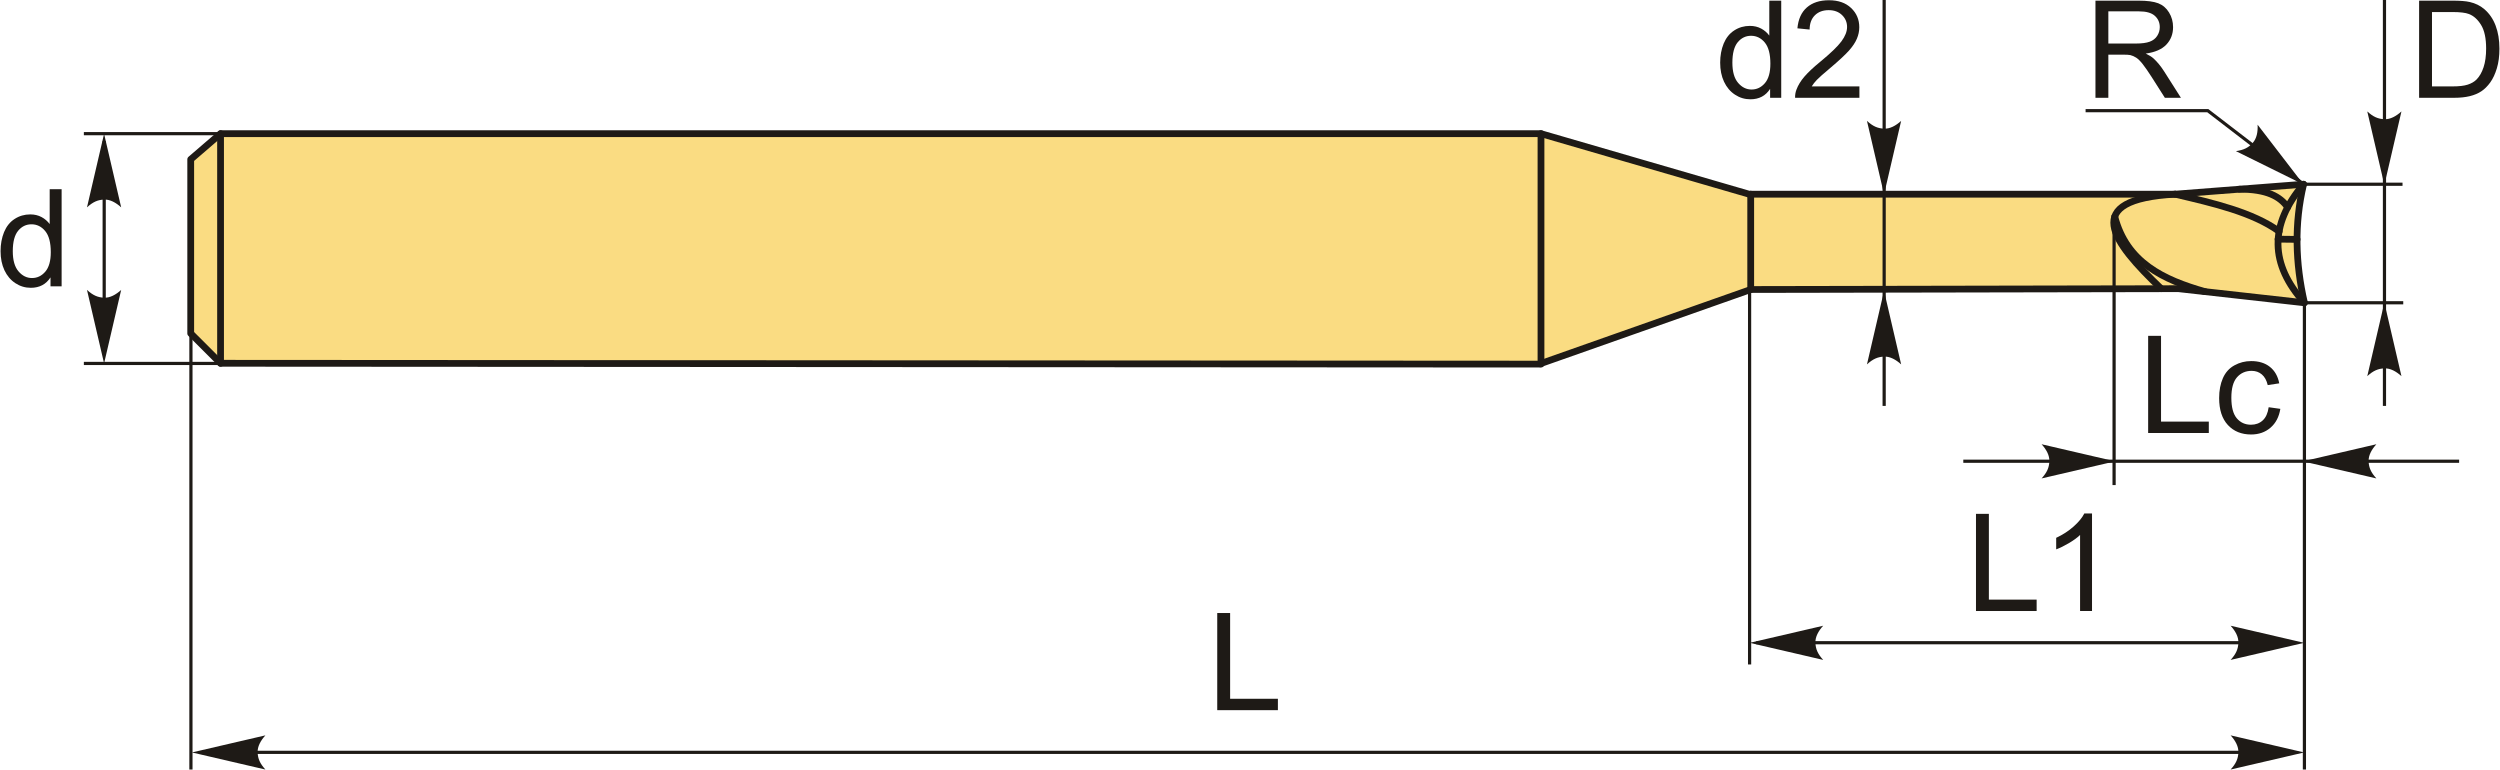 <?xml version="1.0" encoding="UTF-8"?>
<!DOCTYPE svg PUBLIC "-//W3C//DTD SVG 1.1//EN" "http://www.w3.org/Graphics/SVG/1.1/DTD/svg11.dtd">
<!-- Creator: CorelDRAW 2018 (64-Bit) -->
<svg xmlns="http://www.w3.org/2000/svg" xml:space="preserve" width="1842px" height="567px" version="1.1" style="shape-rendering:geometricPrecision; text-rendering:geometricPrecision; image-rendering:optimizeQuality; fill-rule:evenodd; clip-rule:evenodd"
viewBox="0 0 1842 567.26"
 xmlns:xlink="http://www.w3.org/1999/xlink">
 <defs>
  <style type="text/css">
   <![CDATA[
    .str1 {stroke:#1E1A16;stroke-width:2.36;stroke-miterlimit:22.926}
    .str0 {stroke:#1E1A16;stroke-width:5;stroke-linecap:round;stroke-linejoin:round;stroke-miterlimit:22.926}
    .fil1 {fill:none}
    .fil0 {fill:#FADC82}
    .fil3 {fill:#1E1A16;fill-rule:nonzero}
    .fil2 {fill:#1E1A16;fill-rule:nonzero}
   ]]>
  </style>
 </defs>
 <g id="Layer_x0020_1">
  <g id="_2356952628816">
   <g>
    <path class="fil0 str0" d="M1134.2 268.4l-972.04 -0.61 -22 -22 0 -128.31 22 -18.95 973.34 0 153.37 44.61 314.06 0 94.71 -7.33c-6.95,29.12 -6.06,58.25 0.61,87.37l-92.88 -10.39 -315.28 0.62 -155.89 54.99z"/>
    <line class="fil1 str0" x1="162.16" y1="98.53" x2="162.16" y2= "267.79" />
    <line class="fil1 str0" x1="1135.5" y1="98.53" x2="1135.5" y2= "268.4" />
    <line class="fil1 str0" x1="1290.09" y1="213.41" x2="1290.09" y2= "143.14" />
    <path class="fil1 str0" d="M1602.93 143.14c-70.3,3.91 -46.46,35 -10.22,69.68"/>
    <path class="fil1 str0" d="M1697.64 135.81c-25.62,29.98 -24.84,59.09 0.61,87.37"/>
    <line class="fil1 str0" x1="1692.82" y1="176.45" x2="1678.83" y2= "176.29" />
    <path class="fil1 str0" d="M1685.91 152.75c-5.53,-7.84 -15.34,-13.38 -35.63,-13.28"/>
    <path class="fil1 str0" d="M1679.6 170.54c-19.74,-14.18 -48.3,-20.71 -76.67,-27.4"/>
    <path class="fil1 str0" d="M1625.04 214.99c-30.83,-8.72 -57.96,-21.62 -66.61,-55.37"/>
   </g>
   <line class="fil1 str1" x1="162.16" y1="98.53" x2="61.39" y2= "98.53" />
   <line class="fil1 str1" x1="162.16" y1="267.91" x2="61.39" y2= "267.91" />
   <line class="fil1 str1" x1="76.38" y1="104" x2="76.38" y2= "258.57" />
   <path id="стрелка.cdr" class="fil2" d="M76.3 98.65l12.6 54.2c-3.89,-3.54 -8.21,-5.91 -12.58,-5.74 -4.66,0.2 -8.17,1.68 -12.62,5.74l12.6 -54.2z"/>
   <path id="стрелка.cdr_0" class="fil2" d="M76.3 267.9l12.6 -54.19c-3.89,3.54 -8.21,5.91 -12.58,5.73 -4.66,-0.19 -8.17,-1.68 -12.62,-5.73l12.6 54.19z"/>
   <path class="fil3" d="M36.81 211.05l0 -6.58c-3.29,5.12 -8.12,7.68 -14.5,7.68 -4.14,0 -7.94,-1.13 -11.39,-3.41 -3.47,-2.27 -6.15,-5.46 -8.07,-9.52 -1.9,-4.09 -2.85,-8.77 -2.85,-14.07 0,-5.17 0.87,-9.85 2.58,-14.07 1.74,-4.2 4.32,-7.44 7.77,-9.67 3.44,-2.25 7.3,-3.37 11.55,-3.37 3.14,0 5.92,0.67 8.36,1.99 2.43,1.31 4.41,3.05 5.95,5.16l0 -25.75 8.8 0 0 71.61 -8.2 0zm-27.81 -25.89c0,6.64 1.4,11.59 4.22,14.87 2.8,3.29 6.12,4.92 9.93,4.92 3.86,0 7.12,-1.56 9.82,-4.7 2.69,-3.13 4.04,-7.92 4.04,-14.35 0,-7.07 -1.37,-12.27 -4.12,-15.59 -2.73,-3.32 -6.12,-4.97 -10.13,-4.97 -3.92,0 -7.19,1.59 -9.82,4.77 -2.62,3.18 -3.94,8.2 -3.94,15.05z"/>
   <line class="fil1 str1" x1="1757.26" y1="0" x2="1757.26" y2= "299.21" />
   <path id="стрелка.cdr_1" class="fil2" d="M1757.18 223.09l12.6 54.19c-3.89,-3.54 -8.21,-5.91 -12.59,-5.74 -4.65,0.2 -8.16,1.68 -12.61,5.74l12.6 -54.19z"/>
   <path id="стрелка.cdr_2" class="fil2" d="M1757.18 136.33l12.6 -54.2c-3.89,3.54 -8.21,5.92 -12.59,5.74 -4.65,-0.2 -8.16,-1.68 -12.61,-5.74l12.6 54.2z"/>
   <path class="fil3" d="M1782.79 72.09l0 -71.61 24.67 0c5.57,0 9.82,0.33 12.75,1.02 4.1,0.95 7.6,2.66 10.5,5.13 3.79,3.2 6.61,7.27 8.47,12.24 1.89,4.96 2.82,10.65 2.82,17.03 0,5.44 -0.63,10.26 -1.9,14.46 -1.27,4.2 -2.9,7.68 -4.88,10.43 -2,2.75 -4.17,4.92 -6.54,6.49 -2.35,1.58 -5.2,2.78 -8.54,3.6 -3.35,0.81 -7.18,1.21 -11.51,1.21l-25.84 0zm9.5 -8.4l15.27 0c4.72,0 8.42,-0.43 11.1,-1.31 2.69,-0.89 4.82,-2.12 6.42,-3.72 2.23,-2.25 3.98,-5.29 5.23,-9.09 1.26,-3.8 1.89,-8.4 1.89,-13.82 0,-7.5 -1.24,-13.27 -3.69,-17.3 -2.45,-4.04 -5.43,-6.74 -8.95,-8.1 -2.53,-0.99 -6.62,-1.47 -12.25,-1.47l-15.02 0 0 54.81z"/>
   <line class="fil1 str1" x1="1697.64" y1="135.81" x2="1770.57" y2= "135.81" />
   <line class="fil1 str1" x1="1698.25" y1="223.18" x2="1771.1" y2= "223.18" />
   <line class="fil1 str1" x1="1388.46" y1="0" x2="1388.46" y2= "299.21" />
   <path id="стрелка.cdr_3" class="fil2" d="M1388.38 214.41l12.61 54.2c-3.9,-3.55 -8.22,-5.92 -12.59,-5.74 -4.66,0.2 -8.17,1.68 -12.62,5.74l12.6 -54.2z"/>
   <path id="стрелка.cdr_4" class="fil2" d="M1388.38 143.3l12.61 -54.2c-3.9,3.55 -8.22,5.92 -12.59,5.74 -4.66,-0.2 -8.17,-1.68 -12.62,-5.74l12.6 54.2z"/>
   <path class="fil3" d="M1304.39 72.09l0 -6.58c-3.29,5.12 -8.12,7.68 -14.51,7.68 -4.13,0 -7.93,-1.13 -11.38,-3.41 -3.47,-2.27 -6.15,-5.45 -8.07,-9.52 -1.9,-4.09 -2.85,-8.77 -2.85,-14.07 0,-5.17 0.87,-9.85 2.58,-14.07 1.74,-4.2 4.32,-7.44 7.77,-9.67 3.43,-2.25 7.3,-3.37 11.55,-3.37 3.14,0 5.92,0.67 8.35,1.99 2.44,1.31 4.42,3.05 5.96,5.16l0 -25.75 8.8 0 0 71.61 -8.2 0zm-27.81 -25.88c0,6.63 1.4,11.58 4.22,14.87 2.8,3.28 6.12,4.91 9.93,4.91 3.85,0 7.12,-1.56 9.82,-4.7 2.69,-3.13 4.04,-7.92 4.04,-14.35 0,-7.07 -1.37,-12.27 -4.12,-15.59 -2.74,-3.32 -6.12,-4.97 -10.14,-4.97 -3.91,0 -7.18,1.59 -9.82,4.77 -2.61,3.19 -3.93,8.2 -3.93,15.06z"/>
   <path id="1" class="fil3" d="M1370.22 63.69l0 8.4 -47.41 0c-0.07,-2.11 0.28,-4.15 1.03,-6.11 1.22,-3.22 3.17,-6.4 5.85,-9.52 2.69,-3.12 6.52,-6.72 11.5,-10.8 7.76,-6.39 13.02,-11.44 15.77,-15.17 2.77,-3.74 4.16,-7.27 4.16,-10.61 0,-3.48 -1.26,-6.41 -3.76,-8.82 -2.5,-2.38 -5.76,-3.58 -9.78,-3.58 -4.25,0 -7.65,1.27 -10.2,3.8 -2.55,2.52 -3.84,6.02 -3.87,10.5l-9 -0.9c0.61,-6.73 2.95,-11.87 6.98,-15.4 4.05,-3.53 9.47,-5.3 16.29,-5.3 6.87,0 12.32,1.9 16.32,5.72 4.02,3.81 6.02,8.55 6.02,14.18 0,2.87 -0.59,5.69 -1.77,8.46 -1.17,2.78 -3.12,5.7 -5.83,8.76 -2.74,3.05 -7.26,7.27 -13.56,12.61 -5.28,4.43 -8.68,7.43 -10.18,9.02 -1.5,1.58 -2.74,3.16 -3.72,4.76l35.16 0z"/>
   <polygon class="fil3" points="1583.06,319.18 1583.06,247.56 1592.56,247.56 1592.56,310.78 1627.77,310.78 1627.77,319.18 "/>
   <path id="1" class="fil3" d="M1671.9 300.18l8.6 1.2c-0.95,5.91 -3.35,10.53 -7.24,13.88 -3.88,3.35 -8.66,5.02 -14.32,5.02 -7.08,0 -12.78,-2.32 -17.08,-6.95 -4.32,-4.64 -6.47,-11.27 -6.47,-19.91 0,-5.6 0.93,-10.48 2.78,-14.68 1.85,-4.19 4.67,-7.34 8.47,-9.42 3.79,-2.1 7.9,-3.15 12.37,-3.15 5.62,0 10.24,1.42 13.8,4.27 3.59,2.85 5.89,6.9 6.89,12.13l-8.5 1.3c-0.82,-3.48 -2.25,-6.1 -4.34,-7.87 -2.06,-1.75 -4.56,-2.63 -7.5,-2.63 -4.43,0 -8.03,1.58 -10.82,4.75 -2.77,3.18 -4.15,8.19 -4.15,15.05 0,6.97 1.34,12.02 4,15.17 2.69,3.16 6.17,4.74 10.45,4.74 3.47,0 6.36,-1.05 8.66,-3.17 2.31,-2.1 3.78,-5.35 4.4,-9.73z"/>
   <line class="fil1 str1" x1="1698.25" y1="223.18" x2="1698.25" y2= "567.24" />
   <line class="fil1 str1" x1="1557.95" y1="161.16" x2="1557.95" y2= "357.57" />
   <line class="fil1 str1" x1="1446.8" y1="339.99" x2="1812.29" y2= "339.99" />
   <path id="стрелка.cdr_5" class="fil2" d="M1697.11 340.07l54.19 -12.61c-3.54,3.9 -5.91,8.22 -5.74,12.59 0.2,4.66 1.68,8.17 5.74,12.62l-54.19 -12.6z"/>
   <path id="стрелка.cdr_6" class="fil2" d="M1558.7 340.07l-54.2 -12.61c3.55,3.9 5.92,8.22 5.74,12.59 -0.2,4.66 -1.68,8.17 -5.74,12.62l54.2 -12.6z"/>
   <polygon class="fil3" points="1456.15,450.4 1456.15,378.78 1465.65,378.78 1465.65,442 1500.86,442 1500.86,450.4 "/>
   <path id="1" class="fil3" d="M1541.68 450.4l-8.8 0 0 -56.05c-2.12,2.04 -4.9,4.05 -8.34,6.07 -3.43,2.02 -6.53,3.54 -9.27,4.54l0 -8.51c4.92,-2.3 9.22,-5.1 12.91,-8.4 3.68,-3.28 6.3,-6.47 7.83,-9.57l5.67 0 0 71.92z"/>
   <line class="fil1 str1" x1="1289.27" y1="213.39" x2="1289.27" y2= "489.8" />
   <line class="fil1 str1" x1="1294.18" y1="473.77" x2="1659.68" y2= "473.77" />
   <path id="стрелка.cdr_7" class="fil2" d="M1289.33 473.85l54.2 -12.6c-3.55,3.89 -5.92,8.21 -5.74,12.58 0.2,4.66 1.68,8.17 5.74,12.62l-54.2 -12.6z"/>
   <path id="стрелка.cdr_8" class="fil2" d="M1698.03 473.85l-54.19 -12.6c3.54,3.89 5.91,8.21 5.74,12.58 -0.2,4.66 -1.69,8.17 -5.74,12.62l54.19 -12.6z"/>
   <line class="fil1 str1" x1="140.32" y1="223.18" x2="140.32" y2= "567.24" />
   <line class="fil1 str1" x1="168.29" y1="554.58" x2="1659.68" y2= "554.58" />
   <path id="стрелка.cdr_9" class="fil2" d="M141.03 554.66l54.19 -12.6c-3.54,3.89 -5.91,8.21 -5.74,12.59 0.2,4.65 1.69,8.16 5.74,12.61l-54.19 -12.6z"/>
   <path id="стрелка.cdr_10" class="fil2" d="M1698.03 554.66l-54.19 -12.6c3.54,3.89 5.91,8.21 5.74,12.59 -0.2,4.65 -1.69,8.16 -5.74,12.61l54.19 -12.6z"/>
   <polygon class="fil3" points="896.85,523.49 896.85,451.88 906.35,451.88 906.35,515.09 941.56,515.09 941.56,523.49 "/>
   <path class="fil3" d="M1544.22 72.09l0 -71.61 31.74 0c6.38,0 11.23,0.65 14.55,1.93 3.32,1.29 5.97,3.55 7.95,6.8 1.99,3.25 2.97,6.86 2.97,10.79 0,5.08 -1.65,9.37 -4.93,12.85 -3.29,3.49 -8.36,5.69 -15.22,6.64 2.51,1.2 4.41,2.4 5.71,3.56 2.77,2.54 5.39,5.72 7.84,9.54l12.39 19.5 -11.84 0 -9.47 -14.9c-2.75,-4.32 -5.03,-7.6 -6.82,-9.88 -1.8,-2.29 -3.4,-3.87 -4.82,-4.79 -1.4,-0.9 -2.85,-1.53 -4.31,-1.9 -1.07,-0.22 -2.82,-0.33 -5.27,-0.33l-10.97 0 0 31.8 -9.5 0zm9.5 -40l20.34 0c4.33,0 7.7,-0.45 10.13,-1.35 2.44,-0.89 4.29,-2.32 5.54,-4.3 1.27,-1.97 1.9,-4.11 1.9,-6.42 0,-3.39 -1.22,-6.19 -3.67,-8.37 -2.45,-2.19 -6.32,-3.27 -11.6,-3.27l-22.64 0 0 23.71z"/>
   <path id="стрелка.cdr_11" class="fil2" d="M1697.64 136.05l-33.9 -44.13c0.27,5.26 -0.63,10.1 -3.55,13.37 -3.1,3.48 -6.48,5.25 -12.44,6.12l49.89 24.64z"/>
   <polyline class="fil1 str1" points="1536.95,81.58 1627.03,81.58 1697.64,135.81 "/>
  </g>
 </g>
</svg>
